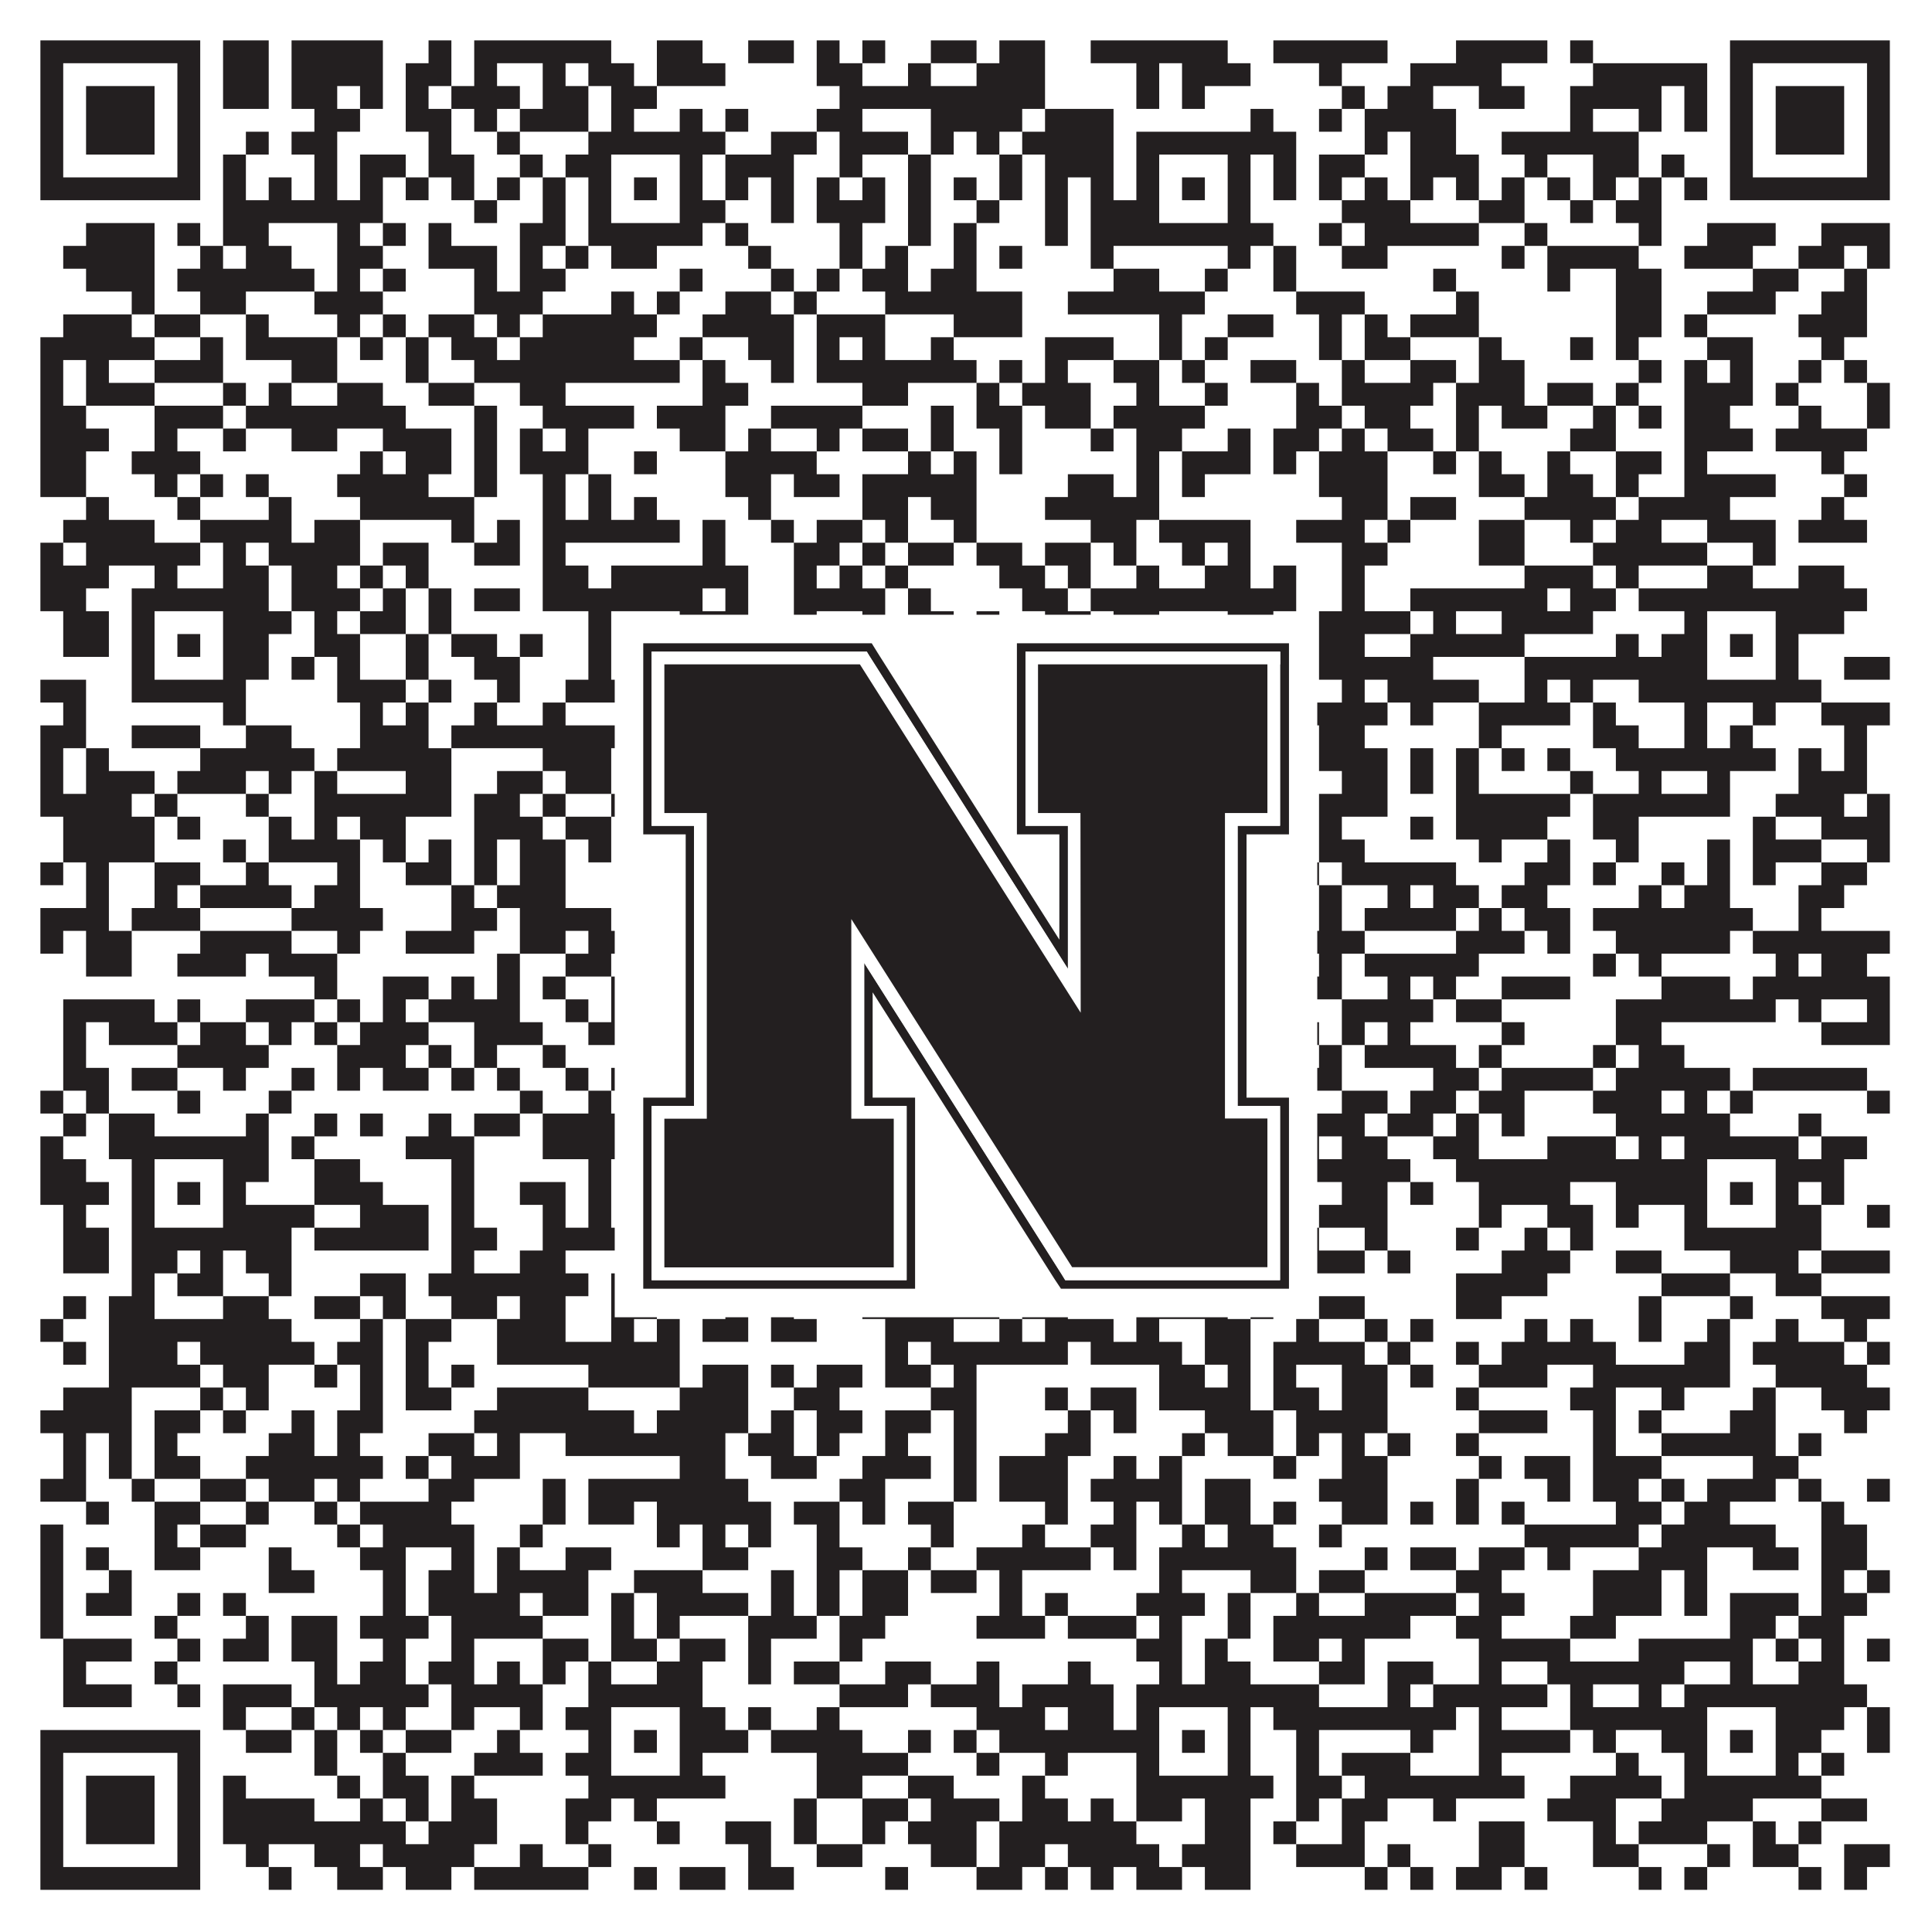 <?xml version="1.0"?>
<svg xmlns="http://www.w3.org/2000/svg" xmlns:xlink="http://www.w3.org/1999/xlink" version="1.1" width="1100px" height="1100px" viewBox="0 0 1100 1100"><rect x="0" y="0" width="1100" height="1100" fill="#ffffff" fill-opacity="1"/><path fill="#231f20" fill-opacity="1" d="M23,23L114,23L114,36L23,36ZM127,23L153,23L153,36L127,36ZM166,23L218,23L218,36L166,36ZM244,23L257,23L257,36L244,36ZM270,23L348,23L348,36L270,36ZM374,23L400,23L400,36L374,36ZM426,23L452,23L452,36L426,36ZM465,23L478,23L478,36L465,36ZM491,23L504,23L504,36L491,36ZM530,23L556,23L556,36L530,36ZM569,23L595,23L595,36L569,36ZM621,23L699,23L699,36L621,36ZM725,23L790,23L790,36L725,36ZM829,23L881,23L881,36L829,36ZM894,23L907,23L907,36L894,36ZM985,23L1076,23L1076,36L985,36ZM23,36L36,36L36,49L23,49ZM101,36L114,36L114,49L101,49ZM127,36L153,36L153,49L127,49ZM166,36L218,36L218,49L166,49ZM231,36L257,36L257,49L231,49ZM270,36L283,36L283,49L270,49ZM309,36L322,36L322,49L309,49ZM335,36L361,36L361,49L335,49ZM374,36L413,36L413,49L374,49ZM465,36L491,36L491,49L465,49ZM517,36L530,36L530,49L517,49ZM556,36L595,36L595,49L556,49ZM647,36L660,36L660,49L647,49ZM673,36L712,36L712,49L673,49ZM751,36L764,36L764,49L751,49ZM803,36L855,36L855,49L803,49ZM907,36L972,36L972,49L907,49ZM985,36L998,36L998,49L985,49ZM1063,36L1076,36L1076,49L1063,49ZM23,49L36,49L36,62L23,62ZM49,49L88,49L88,62L49,62ZM101,49L114,49L114,62L101,62ZM127,49L153,49L153,62L127,62ZM166,49L192,49L192,62L166,62ZM205,49L218,49L218,62L205,62ZM231,49L244,49L244,62L231,62ZM257,49L296,49L296,62L257,62ZM309,49L335,49L335,62L309,62ZM348,49L374,49L374,62L348,62ZM478,49L595,49L595,62L478,62ZM647,49L660,49L660,62L647,62ZM673,49L686,49L686,62L673,62ZM764,49L777,49L777,62L764,62ZM790,49L816,49L816,62L790,62ZM842,49L868,49L868,62L842,62ZM894,49L946,49L946,62L894,62ZM959,49L972,49L972,62L959,62ZM985,49L998,49L998,62L985,62ZM1011,49L1050,49L1050,62L1011,62ZM1063,49L1076,49L1076,62L1063,62ZM23,62L36,62L36,75L23,75ZM49,62L88,62L88,75L49,75ZM101,62L114,62L114,75L101,75ZM179,62L205,62L205,75L179,75ZM231,62L257,62L257,75L231,75ZM270,62L283,62L283,75L270,75ZM296,62L335,62L335,75L296,75ZM348,62L361,62L361,75L348,75ZM387,62L400,62L400,75L387,75ZM413,62L426,62L426,75L413,75ZM465,62L491,62L491,75L465,75ZM530,62L582,62L582,75L530,75ZM595,62L634,62L634,75L595,75ZM712,62L725,62L725,75L712,75ZM751,62L764,62L764,75L751,75ZM777,62L829,62L829,75L777,75ZM894,62L907,62L907,75L894,75ZM933,62L946,62L946,75L933,75ZM959,62L972,62L972,75L959,75ZM985,62L998,62L998,75L985,75ZM1011,62L1050,62L1050,75L1011,75ZM1063,62L1076,62L1076,75L1063,75ZM23,75L36,75L36,88L23,88ZM49,75L88,75L88,88L49,88ZM101,75L114,75L114,88L101,88ZM140,75L153,75L153,88L140,88ZM166,75L192,75L192,88L166,88ZM244,75L257,75L257,88L244,88ZM283,75L296,75L296,88L283,88ZM335,75L413,75L413,88L335,88ZM439,75L465,75L465,88L439,88ZM478,75L517,75L517,88L478,88ZM530,75L543,75L543,88L530,88ZM556,75L569,75L569,88L556,88ZM582,75L634,75L634,88L582,88ZM647,75L738,75L738,88L647,88ZM777,75L790,75L790,88L777,88ZM803,75L829,75L829,88L803,88ZM855,75L933,75L933,88L855,88ZM985,75L998,75L998,88L985,88ZM1011,75L1050,75L1050,88L1011,88ZM1063,75L1076,75L1076,88L1063,88ZM23,88L36,88L36,101L23,101ZM101,88L114,88L114,101L101,101ZM127,88L140,88L140,101L127,101ZM179,88L192,88L192,101L179,101ZM205,88L231,88L231,101L205,101ZM244,88L270,88L270,101L244,101ZM296,88L309,88L309,101L296,101ZM322,88L348,88L348,101L322,101ZM387,88L400,88L400,101L387,101ZM413,88L452,88L452,101L413,101ZM478,88L491,88L491,101L478,101ZM517,88L530,88L530,101L517,101ZM569,88L582,88L582,101L569,101ZM595,88L634,88L634,101L595,101ZM647,88L660,88L660,101L647,101ZM699,88L712,88L712,101L699,101ZM725,88L738,88L738,101L725,101ZM751,88L777,88L777,101L751,101ZM803,88L842,88L842,101L803,101ZM868,88L881,88L881,101L868,101ZM907,88L933,88L933,101L907,101ZM946,88L959,88L959,101L946,101ZM985,88L998,88L998,101L985,101ZM1063,88L1076,88L1076,101L1063,101ZM23,101L114,101L114,114L23,114ZM127,101L140,101L140,114L127,114ZM153,101L166,101L166,114L153,114ZM179,101L192,101L192,114L179,114ZM205,101L218,101L218,114L205,114ZM231,101L244,101L244,114L231,114ZM257,101L270,101L270,114L257,114ZM283,101L296,101L296,114L283,114ZM309,101L322,101L322,114L309,114ZM335,101L348,101L348,114L335,114ZM361,101L374,101L374,114L361,114ZM387,101L400,101L400,114L387,114ZM413,101L426,101L426,114L413,114ZM439,101L452,101L452,114L439,114ZM465,101L478,101L478,114L465,114ZM491,101L504,101L504,114L491,114ZM517,101L530,101L530,114L517,114ZM543,101L556,101L556,114L543,114ZM569,101L582,101L582,114L569,114ZM595,101L608,101L608,114L595,114ZM621,101L634,101L634,114L621,114ZM647,101L660,101L660,114L647,114ZM673,101L686,101L686,114L673,114ZM699,101L712,101L712,114L699,114ZM725,101L738,101L738,114L725,114ZM751,101L764,101L764,114L751,114ZM777,101L790,101L790,114L777,114ZM803,101L816,101L816,114L803,114ZM829,101L842,101L842,114L829,114ZM855,101L868,101L868,114L855,114ZM881,101L894,101L894,114L881,114ZM907,101L920,101L920,114L907,114ZM933,101L946,101L946,114L933,114ZM959,101L972,101L972,114L959,114ZM985,101L1076,101L1076,114L985,114ZM127,114L218,114L218,127L127,127ZM270,114L283,114L283,127L270,127ZM309,114L322,114L322,127L309,127ZM335,114L348,114L348,127L335,127ZM387,114L413,114L413,127L387,127ZM439,114L452,114L452,127L439,127ZM465,114L504,114L504,127L465,127ZM517,114L530,114L530,127L517,127ZM556,114L569,114L569,127L556,127ZM595,114L608,114L608,127L595,127ZM621,114L660,114L660,127L621,127ZM699,114L712,114L712,127L699,127ZM764,114L803,114L803,127L764,127ZM842,114L868,114L868,127L842,127ZM894,114L907,114L907,127L894,127ZM920,114L946,114L946,127L920,127ZM49,127L88,127L88,140L49,140ZM101,127L114,127L114,140L101,140ZM127,127L153,127L153,140L127,140ZM192,127L205,127L205,140L192,140ZM218,127L231,127L231,140L218,140ZM244,127L257,127L257,140L244,140ZM296,127L322,127L322,140L296,140ZM335,127L400,127L400,140L335,140ZM413,127L426,127L426,140L413,140ZM478,127L491,127L491,140L478,140ZM517,127L530,127L530,140L517,140ZM543,127L556,127L556,140L543,140ZM595,127L608,127L608,140L595,140ZM621,127L725,127L725,140L621,140ZM751,127L764,127L764,140L751,140ZM777,127L842,127L842,140L777,140ZM868,127L881,127L881,140L868,140ZM933,127L946,127L946,140L933,140ZM972,127L1011,127L1011,140L972,140ZM1037,127L1076,127L1076,140L1037,140ZM36,140L88,140L88,153L36,153ZM114,140L127,140L127,153L114,153ZM140,140L166,140L166,153L140,153ZM192,140L218,140L218,153L192,153ZM244,140L283,140L283,153L244,153ZM296,140L309,140L309,153L296,153ZM322,140L335,140L335,153L322,153ZM348,140L374,140L374,153L348,153ZM426,140L439,140L439,153L426,153ZM478,140L491,140L491,153L478,153ZM504,140L517,140L517,153L504,153ZM543,140L556,140L556,153L543,153ZM569,140L582,140L582,153L569,153ZM621,140L634,140L634,153L621,153ZM699,140L712,140L712,153L699,153ZM725,140L738,140L738,153L725,153ZM764,140L790,140L790,153L764,153ZM855,140L868,140L868,153L855,153ZM881,140L933,140L933,153L881,153ZM959,140L998,140L998,153L959,153ZM1024,140L1050,140L1050,153L1024,153ZM1063,140L1076,140L1076,153L1063,153ZM49,153L88,153L88,166L49,166ZM101,153L179,153L179,166L101,166ZM192,153L205,153L205,166L192,166ZM218,153L231,153L231,166L218,166ZM270,153L283,153L283,166L270,166ZM296,153L322,153L322,166L296,166ZM387,153L400,153L400,166L387,166ZM439,153L452,153L452,166L439,166ZM465,153L478,153L478,166L465,166ZM491,153L517,153L517,166L491,166ZM530,153L556,153L556,166L530,166ZM634,153L660,153L660,166L634,166ZM686,153L699,153L699,166L686,166ZM725,153L738,153L738,166L725,166ZM816,153L829,153L829,166L816,166ZM881,153L894,153L894,166L881,166ZM920,153L946,153L946,166L920,166ZM998,153L1024,153L1024,166L998,166ZM1050,153L1063,153L1063,166L1050,166ZM75,166L88,166L88,179L75,179ZM114,166L140,166L140,179L114,179ZM179,166L218,166L218,179L179,179ZM270,166L309,166L309,179L270,179ZM348,166L361,166L361,179L348,179ZM374,166L387,166L387,179L374,179ZM413,166L439,166L439,179L413,179ZM452,166L465,166L465,179L452,179ZM504,166L582,166L582,179L504,179ZM608,166L686,166L686,179L608,179ZM738,166L777,166L777,179L738,179ZM829,166L842,166L842,179L829,179ZM920,166L946,166L946,179L920,179ZM972,166L1011,166L1011,179L972,179ZM1037,166L1063,166L1063,179L1037,179ZM36,179L75,179L75,192L36,192ZM88,179L114,179L114,192L88,192ZM140,179L153,179L153,192L140,192ZM192,179L205,179L205,192L192,192ZM218,179L231,179L231,192L218,192ZM244,179L270,179L270,192L244,192ZM283,179L296,179L296,192L283,192ZM309,179L374,179L374,192L309,192ZM400,179L452,179L452,192L400,192ZM465,179L504,179L504,192L465,192ZM543,179L582,179L582,192L543,192ZM660,179L673,179L673,192L660,192ZM699,179L725,179L725,192L699,192ZM751,179L764,179L764,192L751,192ZM777,179L790,179L790,192L777,192ZM803,179L842,179L842,192L803,192ZM920,179L946,179L946,192L920,192ZM959,179L972,179L972,192L959,192ZM1024,179L1063,179L1063,192L1024,192ZM23,192L88,192L88,205L23,205ZM114,192L127,192L127,205L114,205ZM140,192L192,192L192,205L140,205ZM205,192L218,192L218,205L205,205ZM231,192L244,192L244,205L231,205ZM257,192L283,192L283,205L257,205ZM296,192L361,192L361,205L296,205ZM387,192L400,192L400,205L387,205ZM426,192L452,192L452,205L426,205ZM465,192L478,192L478,205L465,205ZM491,192L504,192L504,205L491,205ZM530,192L543,192L543,205L530,205ZM595,192L634,192L634,205L595,205ZM660,192L673,192L673,205L660,205ZM686,192L699,192L699,205L686,205ZM751,192L764,192L764,205L751,205ZM777,192L803,192L803,205L777,205ZM842,192L855,192L855,205L842,205ZM894,192L907,192L907,205L894,205ZM920,192L933,192L933,205L920,205ZM972,192L998,192L998,205L972,205ZM1037,192L1050,192L1050,205L1037,205ZM23,205L36,205L36,218L23,218ZM49,205L62,205L62,218L49,218ZM88,205L127,205L127,218L88,218ZM166,205L192,205L192,218L166,218ZM231,205L244,205L244,218L231,218ZM270,205L387,205L387,218L270,218ZM400,205L413,205L413,218L400,218ZM439,205L452,205L452,218L439,218ZM465,205L556,205L556,218L465,218ZM569,205L582,205L582,218L569,218ZM595,205L608,205L608,218L595,218ZM634,205L660,205L660,218L634,218ZM673,205L686,205L686,218L673,218ZM712,205L738,205L738,218L712,218ZM764,205L777,205L777,218L764,218ZM803,205L829,205L829,218L803,218ZM842,205L868,205L868,218L842,218ZM933,205L946,205L946,218L933,218ZM959,205L972,205L972,218L959,218ZM985,205L998,205L998,218L985,218ZM1024,205L1037,205L1037,218L1024,218ZM1050,205L1063,205L1063,218L1050,218ZM23,218L36,218L36,231L23,231ZM49,218L88,218L88,231L49,231ZM127,218L140,218L140,231L127,231ZM153,218L166,218L166,231L153,231ZM192,218L218,218L218,231L192,231ZM244,218L270,218L270,231L244,231ZM296,218L322,218L322,231L296,231ZM400,218L426,218L426,231L400,231ZM491,218L517,218L517,231L491,231ZM556,218L569,218L569,231L556,231ZM582,218L621,218L621,231L582,231ZM647,218L660,218L660,231L647,231ZM686,218L699,218L699,231L686,231ZM738,218L751,218L751,231L738,231ZM764,218L816,218L816,231L764,231ZM829,218L868,218L868,231L829,231ZM881,218L907,218L907,231L881,231ZM920,218L933,218L933,231L920,231ZM959,218L998,218L998,231L959,231ZM1011,218L1024,218L1024,231L1011,231ZM1063,218L1076,218L1076,231L1063,231ZM23,231L49,231L49,244L23,244ZM88,231L127,231L127,244L88,244ZM140,231L231,231L231,244L140,244ZM270,231L283,231L283,244L270,244ZM309,231L361,231L361,244L309,244ZM374,231L413,231L413,244L374,244ZM439,231L491,231L491,244L439,244ZM530,231L543,231L543,244L530,244ZM556,231L582,231L582,244L556,244ZM595,231L621,231L621,244L595,244ZM634,231L686,231L686,244L634,244ZM738,231L764,231L764,244L738,244ZM777,231L803,231L803,244L777,244ZM829,231L842,231L842,244L829,244ZM855,231L881,231L881,244L855,244ZM907,231L920,231L920,244L907,244ZM933,231L946,231L946,244L933,244ZM959,231L985,231L985,244L959,244ZM1024,231L1037,231L1037,244L1024,244ZM1063,231L1076,231L1076,244L1063,244ZM23,244L62,244L62,257L23,257ZM88,244L101,244L101,257L88,257ZM127,244L140,244L140,257L127,257ZM166,244L192,244L192,257L166,257ZM218,244L257,244L257,257L218,257ZM270,244L283,244L283,257L270,257ZM296,244L309,244L309,257L296,257ZM322,244L335,244L335,257L322,257ZM387,244L413,244L413,257L387,257ZM426,244L439,244L439,257L426,257ZM465,244L478,244L478,257L465,257ZM491,244L517,244L517,257L491,257ZM530,244L543,244L543,257L530,257ZM569,244L582,244L582,257L569,257ZM621,244L634,244L634,257L621,257ZM647,244L673,244L673,257L647,257ZM699,244L712,244L712,257L699,257ZM725,244L751,244L751,257L725,257ZM764,244L777,244L777,257L764,257ZM790,244L816,244L816,257L790,257ZM829,244L842,244L842,257L829,257ZM894,244L920,244L920,257L894,257ZM959,244L998,244L998,257L959,257ZM1011,244L1063,244L1063,257L1011,257ZM23,257L49,257L49,270L23,270ZM75,257L114,257L114,270L75,270ZM205,257L218,257L218,270L205,270ZM231,257L257,257L257,270L231,270ZM270,257L283,257L283,270L270,270ZM296,257L335,257L335,270L296,270ZM361,257L374,257L374,270L361,270ZM413,257L465,257L465,270L413,270ZM517,257L530,257L530,270L517,270ZM543,257L556,257L556,270L543,270ZM569,257L582,257L582,270L569,270ZM647,257L660,257L660,270L647,270ZM673,257L712,257L712,270L673,270ZM725,257L738,257L738,270L725,270ZM751,257L790,257L790,270L751,270ZM816,257L829,257L829,270L816,270ZM842,257L855,257L855,270L842,270ZM881,257L894,257L894,270L881,270ZM920,257L946,257L946,270L920,270ZM959,257L972,257L972,270L959,270ZM1037,257L1050,257L1050,270L1037,270ZM23,270L49,270L49,283L23,283ZM88,270L101,270L101,283L88,283ZM114,270L127,270L127,283L114,283ZM140,270L153,270L153,283L140,283ZM192,270L244,270L244,283L192,283ZM270,270L283,270L283,283L270,283ZM309,270L322,270L322,283L309,283ZM335,270L348,270L348,283L335,283ZM413,270L439,270L439,283L413,283ZM452,270L478,270L478,283L452,283ZM491,270L556,270L556,283L491,283ZM608,270L634,270L634,283L608,283ZM647,270L660,270L660,283L647,283ZM673,270L686,270L686,283L673,283ZM751,270L790,270L790,283L751,283ZM842,270L868,270L868,283L842,283ZM881,270L907,270L907,283L881,283ZM920,270L933,270L933,283L920,283ZM959,270L1011,270L1011,283L959,283ZM1050,270L1063,270L1063,283L1050,283ZM49,283L62,283L62,296L49,296ZM101,283L114,283L114,296L101,296ZM153,283L166,283L166,296L153,296ZM205,283L270,283L270,296L205,296ZM309,283L322,283L322,296L309,296ZM335,283L348,283L348,296L335,296ZM361,283L374,283L374,296L361,296ZM426,283L439,283L439,296L426,296ZM491,283L517,283L517,296L491,296ZM530,283L556,283L556,296L530,296ZM595,283L660,283L660,296L595,296ZM764,283L790,283L790,296L764,296ZM803,283L829,283L829,296L803,296ZM868,283L920,283L920,296L868,296ZM933,283L985,283L985,296L933,296ZM1037,283L1050,283L1050,296L1037,296ZM36,296L88,296L88,309L36,309ZM114,296L166,296L166,309L114,309ZM179,296L205,296L205,309L179,309ZM257,296L270,296L270,309L257,309ZM283,296L296,296L296,309L283,309ZM309,296L387,296L387,309L309,309ZM400,296L413,296L413,309L400,309ZM439,296L452,296L452,309L439,309ZM465,296L491,296L491,309L465,309ZM504,296L517,296L517,309L504,309ZM543,296L556,296L556,309L543,309ZM621,296L647,296L647,309L621,309ZM660,296L712,296L712,309L660,309ZM738,296L777,296L777,309L738,309ZM790,296L803,296L803,309L790,309ZM842,296L868,296L868,309L842,309ZM894,296L907,296L907,309L894,309ZM920,296L946,296L946,309L920,309ZM972,296L1011,296L1011,309L972,309ZM1024,296L1063,296L1063,309L1024,309ZM23,309L36,309L36,322L23,322ZM49,309L114,309L114,322L49,322ZM127,309L140,309L140,322L127,322ZM153,309L205,309L205,322L153,322ZM218,309L244,309L244,322L218,322ZM270,309L296,309L296,322L270,322ZM309,309L322,309L322,322L309,322ZM400,309L413,309L413,322L400,322ZM452,309L478,309L478,322L452,322ZM491,309L504,309L504,322L491,322ZM517,309L543,309L543,322L517,322ZM556,309L582,309L582,322L556,322ZM595,309L621,309L621,322L595,322ZM634,309L647,309L647,322L634,322ZM673,309L686,309L686,322L673,322ZM699,309L712,309L712,322L699,322ZM764,309L790,309L790,322L764,322ZM842,309L868,309L868,322L842,322ZM907,309L972,309L972,322L907,322ZM998,309L1011,309L1011,322L998,322ZM23,322L62,322L62,335L23,335ZM88,322L101,322L101,335L88,335ZM127,322L153,322L153,335L127,335ZM166,322L192,322L192,335L166,335ZM205,322L218,322L218,335L205,335ZM231,322L244,322L244,335L231,335ZM309,322L335,322L335,335L309,335ZM348,322L426,322L426,335L348,335ZM452,322L465,322L465,335L452,335ZM478,322L491,322L491,335L478,335ZM504,322L517,322L517,335L504,335ZM569,322L595,322L595,335L569,335ZM608,322L621,322L621,335L608,335ZM647,322L660,322L660,335L647,335ZM686,322L712,322L712,335L686,335ZM725,322L738,322L738,335L725,335ZM764,322L777,322L777,335L764,335ZM868,322L907,322L907,335L868,335ZM920,322L933,322L933,335L920,335ZM972,322L998,322L998,335L972,335ZM1024,322L1050,322L1050,335L1024,335ZM23,335L49,335L49,348L23,348ZM75,335L153,335L153,348L75,348ZM166,335L205,335L205,348L166,348ZM218,335L231,335L231,348L218,348ZM244,335L257,335L257,348L244,348ZM270,335L296,335L296,348L270,348ZM309,335L400,335L400,348L309,348ZM413,335L426,335L426,348L413,348ZM452,335L504,335L504,348L452,348ZM517,335L530,335L530,348L517,348ZM582,335L608,335L608,348L582,348ZM621,335L738,335L738,348L621,348ZM764,335L777,335L777,348L764,348ZM803,335L881,335L881,348L803,348ZM894,335L920,335L920,348L894,348ZM933,335L1063,335L1063,348L933,348ZM36,348L62,348L62,361L36,361ZM75,348L88,348L88,361L75,361ZM127,348L166,348L166,361L127,361ZM179,348L192,348L192,361L179,361ZM205,348L231,348L231,361L205,361ZM244,348L257,348L257,361L244,361ZM335,348L348,348L348,361L335,361ZM387,348L426,348L426,361L387,361ZM452,348L465,348L465,361L452,361ZM491,348L504,348L504,361L491,361ZM517,348L543,348L543,361L517,361ZM556,348L569,348L569,361L556,361ZM595,348L621,348L621,361L595,361ZM634,348L660,348L660,361L634,361ZM699,348L725,348L725,361L699,361ZM751,348L803,348L803,361L751,361ZM816,348L829,348L829,361L816,361ZM855,348L907,348L907,361L855,361ZM959,348L972,348L972,361L959,361ZM1011,348L1050,348L1050,361L1011,361ZM36,361L62,361L62,374L36,374ZM75,361L88,361L88,374L75,374ZM101,361L114,361L114,374L101,374ZM127,361L153,361L153,374L127,374ZM179,361L205,361L205,374L179,374ZM231,361L244,361L244,374L231,374ZM257,361L283,361L283,374L257,374ZM296,361L309,361L309,374L296,374ZM335,361L348,361L348,374L335,374ZM361,361L374,361L374,374L361,374ZM387,361L400,361L400,374L387,374ZM465,361L478,361L478,374L465,374ZM530,361L569,361L569,374L530,374ZM582,361L595,361L595,374L582,374ZM608,361L621,361L621,374L608,374ZM647,361L660,361L660,374L647,374ZM673,361L686,361L686,374L673,374ZM699,361L712,361L712,374L699,374ZM751,361L777,361L777,374L751,374ZM803,361L868,361L868,374L803,374ZM920,361L933,361L933,374L920,374ZM946,361L972,361L972,374L946,374ZM985,361L998,361L998,374L985,374ZM1011,361L1024,361L1024,374L1011,374ZM75,374L88,374L88,387L75,387ZM127,374L153,374L153,387L127,387ZM166,374L179,374L179,387L166,387ZM192,374L205,374L205,387L192,387ZM231,374L244,374L244,387L231,387ZM270,374L296,374L296,387L270,387ZM335,374L348,374L348,387L335,387ZM387,374L400,374L400,387L387,387ZM413,374L426,374L426,387L413,387ZM478,374L491,374L491,387L478,387ZM530,374L556,374L556,387L530,387ZM582,374L608,374L608,387L582,387ZM647,374L660,374L660,387L647,387ZM699,374L712,374L712,387L699,387ZM751,374L816,374L816,387L751,387ZM868,374L972,374L972,387L868,387ZM1011,374L1024,374L1024,387L1011,387ZM1050,374L1076,374L1076,387L1050,387ZM23,387L49,387L49,400L23,400ZM75,387L140,387L140,400L75,400ZM192,387L231,387L231,400L192,400ZM244,387L257,387L257,400L244,400ZM283,387L296,387L296,400L283,400ZM322,387L400,387L400,400L322,400ZM426,387L465,387L465,400L426,400ZM478,387L504,387L504,400L478,400ZM517,387L556,387L556,400L517,400ZM595,387L608,387L608,400L595,400ZM621,387L725,387L725,400L621,400ZM764,387L777,387L777,400L764,400ZM790,387L842,387L842,400L790,400ZM868,387L881,387L881,400L868,400ZM894,387L907,387L907,400L894,400ZM933,387L1037,387L1037,400L933,400ZM36,400L49,400L49,413L36,413ZM127,400L140,400L140,413L127,413ZM205,400L218,400L218,413L205,413ZM231,400L244,400L244,413L231,413ZM270,400L283,400L283,413L270,413ZM309,400L322,400L322,413L309,413ZM361,400L413,400L413,413L361,413ZM426,400L439,400L439,413L426,413ZM452,400L491,400L491,413L452,413ZM517,400L543,400L543,413L517,413ZM569,400L608,400L608,413L569,413ZM634,400L647,400L647,413L634,413ZM673,400L686,400L686,413L673,413ZM738,400L790,400L790,413L738,413ZM803,400L816,400L816,413L803,413ZM842,400L894,400L894,413L842,413ZM907,400L920,400L920,413L907,413ZM959,400L972,400L972,413L959,413ZM998,400L1011,400L1011,413L998,413ZM1037,400L1076,400L1076,413L1037,413ZM23,413L49,413L49,426L23,426ZM75,413L114,413L114,426L75,426ZM140,413L166,413L166,426L140,426ZM205,413L244,413L244,426L205,426ZM257,413L361,413L361,426L257,426ZM413,413L426,413L426,426L413,426ZM439,413L452,413L452,426L439,426ZM504,413L517,413L517,426L504,426ZM530,413L556,413L556,426L530,426ZM569,413L595,413L595,426L569,426ZM608,413L621,413L621,426L608,426ZM634,413L699,413L699,426L634,426ZM751,413L777,413L777,426L751,426ZM842,413L855,413L855,426L842,426ZM907,413L933,413L933,426L907,426ZM959,413L972,413L972,426L959,426ZM985,413L998,413L998,426L985,426ZM1050,413L1063,413L1063,426L1050,426ZM23,426L36,426L36,439L23,439ZM49,426L62,426L62,439L49,439ZM114,426L179,426L179,439L114,439ZM192,426L257,426L257,439L192,439ZM309,426L348,426L348,439L309,439ZM361,426L387,426L387,439L361,439ZM400,426L426,426L426,439L400,439ZM452,426L478,426L478,439L452,439ZM517,426L530,426L530,439L517,439ZM543,426L582,426L582,439L543,439ZM608,426L621,426L621,439L608,439ZM647,426L712,426L712,439L647,439ZM751,426L790,426L790,439L751,439ZM803,426L816,426L816,439L803,439ZM829,426L842,426L842,439L829,439ZM855,426L868,426L868,439L855,439ZM881,426L894,426L894,439L881,439ZM920,426L1011,426L1011,439L920,439ZM1024,426L1037,426L1037,439L1024,439ZM1050,426L1063,426L1063,439L1050,439ZM23,439L36,439L36,452L23,452ZM49,439L88,439L88,452L49,452ZM101,439L140,439L140,452L101,452ZM153,439L166,439L166,452L153,452ZM179,439L192,439L192,452L179,452ZM231,439L257,439L257,452L231,452ZM283,439L309,439L309,452L283,452ZM322,439L348,439L348,452L322,452ZM361,439L374,439L374,452L361,452ZM387,439L400,439L400,452L387,452ZM413,439L439,439L439,452L413,452ZM465,439L478,439L478,452L465,452ZM543,439L556,439L556,452L543,452ZM569,439L608,439L608,452L569,452ZM634,439L647,439L647,452L634,452ZM699,439L738,439L738,452L699,452ZM764,439L790,439L790,452L764,452ZM803,439L816,439L816,452L803,452ZM829,439L842,439L842,452L829,452ZM894,439L907,439L907,452L894,452ZM933,439L946,439L946,452L933,452ZM972,439L985,439L985,452L972,452ZM1024,439L1063,439L1063,452L1024,452ZM23,452L75,452L75,465L23,465ZM88,452L101,452L101,465L88,465ZM140,452L153,452L153,465L140,465ZM179,452L257,452L257,465L179,465ZM270,452L296,452L296,465L270,465ZM309,452L322,452L322,465L309,465ZM348,452L361,452L361,465L348,465ZM387,452L400,452L400,465L387,465ZM465,452L478,452L478,465L465,465ZM530,452L543,452L543,465L530,465ZM595,452L621,452L621,465L595,465ZM634,452L647,452L647,465L634,465ZM686,452L699,452L699,465L686,465ZM712,452L725,452L725,465L712,465ZM751,452L790,452L790,465L751,465ZM829,452L894,452L894,465L829,465ZM907,452L985,452L985,465L907,465ZM1011,452L1050,452L1050,465L1011,465ZM1063,452L1076,452L1076,465L1063,465ZM36,465L88,465L88,478L36,478ZM101,465L114,465L114,478L101,478ZM153,465L166,465L166,478L153,478ZM179,465L192,465L192,478L179,478ZM205,465L231,465L231,478L205,478ZM270,465L309,465L309,478L270,478ZM322,465L348,465L348,478L322,478ZM361,465L413,465L413,478L361,478ZM478,465L530,465L530,478L478,478ZM543,465L556,465L556,478L543,478ZM582,465L595,465L595,478L582,478ZM608,465L647,465L647,478L608,478ZM660,465L673,465L673,478L660,478ZM686,465L699,465L699,478L686,478ZM751,465L764,465L764,478L751,478ZM803,465L816,465L816,478L803,478ZM829,465L881,465L881,478L829,478ZM907,465L933,465L933,478L907,478ZM998,465L1011,465L1011,478L998,478ZM1037,465L1076,465L1076,478L1037,478ZM36,478L88,478L88,491L36,491ZM127,478L140,478L140,491L127,491ZM153,478L205,478L205,491L153,491ZM218,478L231,478L231,491L218,491ZM244,478L257,478L257,491L244,491ZM270,478L283,478L283,491L270,491ZM296,478L322,478L322,491L296,491ZM335,478L348,478L348,491L335,491ZM361,478L374,478L374,491L361,491ZM413,478L426,478L426,491L413,491ZM439,478L491,478L491,491L439,491ZM517,478L530,478L530,491L517,491ZM543,478L556,478L556,491L543,491ZM595,478L621,478L621,491L595,491ZM673,478L699,478L699,491L673,491ZM751,478L777,478L777,491L751,491ZM842,478L855,478L855,491L842,491ZM881,478L894,478L894,491L881,491ZM920,478L933,478L933,491L920,491ZM972,478L985,478L985,491L972,491ZM998,478L1037,478L1037,491L998,491ZM1063,478L1076,478L1076,491L1063,491ZM23,491L36,491L36,504L23,504ZM49,491L62,491L62,504L49,504ZM88,491L114,491L114,504L88,504ZM140,491L153,491L153,504L140,504ZM192,491L205,491L205,504L192,504ZM231,491L257,491L257,504L231,504ZM270,491L283,491L283,504L270,504ZM296,491L322,491L322,504L296,504ZM387,491L413,491L413,504L387,504ZM452,491L465,491L465,504L452,504ZM491,491L504,491L504,504L491,504ZM530,491L569,491L569,504L530,504ZM634,491L647,491L647,504L634,504ZM660,491L673,491L673,504L660,504ZM686,491L699,491L699,504L686,504ZM712,491L751,491L751,504L712,504ZM764,491L829,491L829,504L764,504ZM868,491L894,491L894,504L868,504ZM907,491L920,491L920,504L907,504ZM946,491L959,491L959,504L946,504ZM972,491L985,491L985,504L972,504ZM998,491L1011,491L1011,504L998,504ZM1037,491L1063,491L1063,504L1037,504ZM49,504L62,504L62,517L49,517ZM88,504L101,504L101,517L88,517ZM114,504L166,504L166,517L114,517ZM179,504L205,504L205,517L179,517ZM257,504L270,504L270,517L257,517ZM283,504L322,504L322,517L283,517ZM361,504L374,504L374,517L361,517ZM400,504L426,504L426,517L400,517ZM478,504L504,504L504,517L478,517ZM530,504L569,504L569,517L530,517ZM634,504L647,504L647,517L634,517ZM673,504L686,504L686,517L673,517ZM699,504L712,504L712,517L699,517ZM751,504L764,504L764,517L751,517ZM790,504L803,504L803,517L790,517ZM816,504L842,504L842,517L816,517ZM855,504L881,504L881,517L855,517ZM933,504L946,504L946,517L933,517ZM959,504L985,504L985,517L959,517ZM1024,504L1050,504L1050,517L1024,517ZM23,517L62,517L62,530L23,530ZM75,517L114,517L114,530L75,530ZM166,517L218,517L218,530L166,530ZM257,517L283,517L283,530L257,530ZM296,517L348,517L348,530L296,530ZM400,517L439,517L439,530L400,530ZM478,517L504,517L504,530L478,530ZM517,517L543,517L543,530L517,530ZM556,517L569,517L569,530L556,530ZM621,517L647,517L647,530L621,530ZM660,517L673,517L673,530L660,530ZM699,517L712,517L712,530L699,530ZM751,517L764,517L764,530L751,530ZM777,517L829,517L829,530L777,530ZM842,517L855,517L855,530L842,530ZM868,517L894,517L894,530L868,530ZM907,517L998,517L998,530L907,530ZM1024,517L1037,517L1037,530L1024,530ZM23,530L36,530L36,543L23,543ZM49,530L75,530L75,543L49,543ZM114,530L166,530L166,543L114,543ZM192,530L205,530L205,543L192,543ZM231,530L270,530L270,543L231,543ZM296,530L322,530L322,543L296,543ZM335,530L387,530L387,543L335,543ZM400,530L413,530L413,543L400,543ZM452,530L569,530L569,543L452,543ZM582,530L595,530L595,543L582,543ZM621,530L634,530L634,543L621,543ZM725,530L777,530L777,543L725,543ZM829,530L868,530L868,543L829,543ZM881,530L894,530L894,543L881,543ZM920,530L985,530L985,543L920,543ZM998,530L1076,530L1076,543L998,543ZM49,543L75,543L75,556L49,556ZM101,543L140,543L140,556L101,556ZM153,543L192,543L192,556L153,556ZM283,543L296,543L296,556L283,556ZM322,543L348,543L348,556L322,556ZM361,543L374,543L374,556L361,556ZM387,543L400,543L400,556L387,556ZM491,543L517,543L517,556L491,556ZM530,543L543,543L543,556L530,556ZM556,543L569,543L569,556L556,556ZM595,543L608,543L608,556L595,556ZM621,543L634,543L634,556L621,556ZM647,543L686,543L686,556L647,556ZM751,543L764,543L764,556L751,556ZM777,543L842,543L842,556L777,556ZM907,543L920,543L920,556L907,556ZM933,543L946,543L946,556L933,556ZM1011,543L1024,543L1024,556L1011,556ZM1037,543L1063,543L1063,556L1037,556ZM179,556L192,556L192,569L179,569ZM218,556L244,556L244,569L218,569ZM257,556L270,556L270,569L257,569ZM283,556L296,556L296,569L283,569ZM309,556L322,556L322,569L309,569ZM348,556L374,556L374,569L348,569ZM387,556L400,556L400,569L387,569ZM413,556L426,556L426,569L413,569ZM439,556L478,556L478,569L439,569ZM491,556L504,556L504,569L491,569ZM517,556L582,556L582,569L517,569ZM621,556L660,556L660,569L621,569ZM699,556L712,556L712,569L699,569ZM725,556L764,556L764,569L725,569ZM790,556L803,556L803,569L790,569ZM816,556L829,556L829,569L816,569ZM855,556L894,556L894,569L855,569ZM946,556L985,556L985,569L946,569ZM998,556L1076,556L1076,569L998,569ZM36,569L88,569L88,582L36,582ZM101,569L114,569L114,582L101,582ZM140,569L179,569L179,582L140,582ZM192,569L205,569L205,582L192,582ZM218,569L231,569L231,582L218,582ZM244,569L296,569L296,582L244,582ZM322,569L335,569L335,582L322,582ZM348,569L361,569L361,582L348,582ZM387,569L400,569L400,582L387,582ZM504,569L517,569L517,582L504,582ZM569,569L621,569L621,582L569,582ZM647,569L660,569L660,582L647,582ZM686,569L738,569L738,582L686,582ZM764,569L816,569L816,582L764,582ZM829,569L855,569L855,582L829,582ZM920,569L1011,569L1011,582L920,582ZM1024,569L1037,569L1037,582L1024,582ZM1063,569L1076,569L1076,582L1063,582ZM36,582L49,582L49,595L36,595ZM62,582L101,582L101,595L62,595ZM114,582L140,582L140,595L114,595ZM153,582L166,582L166,595L153,595ZM179,582L192,582L192,595L179,595ZM205,582L244,582L244,595L205,595ZM270,582L309,582L309,595L270,595ZM335,582L361,582L361,595L335,595ZM374,582L387,582L387,595L374,595ZM452,582L478,582L478,595L452,595ZM517,582L530,582L530,595L517,595ZM543,582L582,582L582,595L543,595ZM621,582L647,582L647,595L621,595ZM673,582L686,582L686,595L673,595ZM712,582L725,582L725,595L712,595ZM738,582L751,582L751,595L738,595ZM764,582L777,582L777,595L764,595ZM790,582L803,582L803,595L790,595ZM855,582L868,582L868,595L855,595ZM920,582L946,582L946,595L920,595ZM1037,582L1076,582L1076,595L1037,595ZM36,595L49,595L49,608L36,608ZM101,595L153,595L153,608L101,608ZM192,595L231,595L231,608L192,608ZM244,595L257,595L257,608L244,608ZM270,595L283,595L283,608L270,608ZM309,595L322,595L322,608L309,608ZM374,595L387,595L387,608L374,608ZM400,595L413,595L413,608L400,608ZM452,595L478,595L478,608L452,608ZM517,595L530,595L530,608L517,608ZM543,595L569,595L569,608L543,608ZM621,595L634,595L634,608L621,608ZM647,595L660,595L660,608L647,608ZM712,595L725,595L725,608L712,608ZM751,595L764,595L764,608L751,608ZM777,595L829,595L829,608L777,608ZM842,595L855,595L855,608L842,608ZM907,595L920,595L920,608L907,608ZM933,595L959,595L959,608L933,608ZM36,608L62,608L62,621L36,621ZM75,608L101,608L101,621L75,621ZM127,608L140,608L140,621L127,621ZM166,608L179,608L179,621L166,621ZM192,608L205,608L205,621L192,621ZM218,608L244,608L244,621L218,621ZM257,608L270,608L270,621L257,621ZM283,608L296,608L296,621L283,621ZM322,608L335,608L335,621L322,621ZM348,608L361,608L361,621L348,621ZM439,608L491,608L491,621L439,621ZM517,608L543,608L543,621L517,621ZM556,608L582,608L582,621L556,621ZM686,608L699,608L699,621L686,621ZM712,608L764,608L764,621L712,621ZM816,608L842,608L842,621L816,621ZM855,608L907,608L907,621L855,621ZM920,608L985,608L985,621L920,621ZM998,608L1063,608L1063,621L998,621ZM23,621L36,621L36,634L23,634ZM49,621L62,621L62,634L49,634ZM101,621L114,621L114,634L101,634ZM153,621L166,621L166,634L153,634ZM296,621L309,621L309,634L296,634ZM335,621L348,621L348,634L335,634ZM400,621L413,621L413,634L400,634ZM439,621L465,621L465,634L439,634ZM491,621L504,621L504,634L491,634ZM530,621L556,621L556,634L530,634ZM569,621L608,621L608,634L569,634ZM634,621L647,621L647,634L634,634ZM686,621L712,621L712,634L686,634ZM764,621L790,621L790,634L764,634ZM803,621L829,621L829,634L803,634ZM842,621L868,621L868,634L842,634ZM907,621L946,621L946,634L907,634ZM959,621L972,621L972,634L959,634ZM985,621L998,621L998,634L985,634ZM1063,621L1076,621L1076,634L1063,634ZM36,634L49,634L49,647L36,647ZM62,634L88,634L88,647L62,647ZM140,634L153,634L153,647L140,647ZM179,634L192,634L192,647L179,647ZM205,634L218,634L218,647L205,647ZM244,634L257,634L257,647L244,647ZM270,634L296,634L296,647L270,647ZM309,634L361,634L361,647L309,647ZM374,634L400,634L400,647L374,647ZM426,634L439,634L439,647L426,647ZM452,634L465,634L465,647L452,647ZM491,634L504,634L504,647L491,647ZM517,634L621,634L621,647L517,647ZM634,634L647,634L647,647L634,647ZM660,634L673,634L673,647L660,647ZM686,634L699,634L699,647L686,647ZM712,634L777,634L777,647L712,647ZM790,634L816,634L816,647L790,647ZM829,634L842,634L842,647L829,647ZM855,634L868,634L868,647L855,647ZM920,634L985,634L985,647L920,647ZM1024,634L1037,634L1037,647L1024,647ZM23,647L36,647L36,660L23,660ZM62,647L153,647L153,660L62,660ZM166,647L179,647L179,660L166,660ZM231,647L270,647L270,660L231,660ZM309,647L400,647L400,660L309,660ZM413,647L478,647L478,660L413,660ZM504,647L517,647L517,660L504,660ZM530,647L543,647L543,660L530,660ZM556,647L582,647L582,660L556,660ZM621,647L634,647L634,660L621,660ZM647,647L725,647L725,660L647,660ZM738,647L751,647L751,660L738,660ZM764,647L790,647L790,660L764,660ZM816,647L842,647L842,660L816,660ZM881,647L920,647L920,660L881,660ZM933,647L946,647L946,660L933,660ZM959,647L1024,647L1024,660L959,660ZM1037,647L1063,647L1063,660L1037,660ZM23,660L49,660L49,673L23,673ZM75,660L88,660L88,673L75,673ZM127,660L153,660L153,673L127,673ZM179,660L205,660L205,673L179,673ZM257,660L270,660L270,673L257,673ZM335,660L348,660L348,673L335,673ZM387,660L400,660L400,673L387,673ZM439,660L452,660L452,673L439,673ZM465,660L491,660L491,673L465,673ZM504,660L517,660L517,673L504,673ZM543,660L556,660L556,673L543,673ZM595,660L608,660L608,673L595,673ZM621,660L660,660L660,673L621,673ZM699,660L803,660L803,673L699,673ZM829,660L972,660L972,673L829,673ZM1011,660L1050,660L1050,673L1011,673ZM23,673L62,673L62,686L23,686ZM75,673L88,673L88,686L75,686ZM101,673L114,673L114,686L101,686ZM127,673L140,673L140,686L127,686ZM179,673L218,673L218,686L179,686ZM257,673L270,673L270,686L257,686ZM296,673L322,673L322,686L296,686ZM335,673L348,673L348,686L335,686ZM361,673L374,673L374,686L361,686ZM387,673L400,673L400,686L387,686ZM426,673L452,673L452,686L426,686ZM465,673L504,673L504,686L465,686ZM530,673L569,673L569,686L530,686ZM582,673L595,673L595,686L582,686ZM634,673L660,673L660,686L634,686ZM673,673L686,673L686,686L673,686ZM699,673L712,673L712,686L699,686ZM764,673L790,673L790,686L764,686ZM803,673L816,673L816,686L803,686ZM842,673L894,673L894,686L842,686ZM920,673L972,673L972,686L920,686ZM985,673L998,673L998,686L985,686ZM1011,673L1024,673L1024,686L1011,686ZM1037,673L1050,673L1050,686L1037,686ZM36,686L49,686L49,699L36,699ZM75,686L88,686L88,699L75,699ZM127,686L179,686L179,699L127,699ZM205,686L244,686L244,699L205,699ZM257,686L270,686L270,699L257,699ZM309,686L322,686L322,699L309,699ZM335,686L348,686L348,699L335,699ZM387,686L413,686L413,699L387,699ZM452,686L491,686L491,699L452,699ZM504,686L530,686L530,699L504,699ZM556,686L582,686L582,699L556,699ZM608,686L621,686L621,699L608,699ZM634,686L660,686L660,699L634,699ZM699,686L738,686L738,699L699,699ZM751,686L790,686L790,699L751,699ZM842,686L855,686L855,699L842,699ZM881,686L907,686L907,699L881,699ZM920,686L933,686L933,699L920,699ZM959,686L972,686L972,699L959,699ZM1011,686L1037,686L1037,699L1011,699ZM1063,686L1076,686L1076,699L1063,699ZM36,699L62,699L62,712L36,712ZM75,699L166,699L166,712L75,712ZM179,699L244,699L244,712L179,712ZM257,699L283,699L283,712L257,712ZM309,699L413,699L413,712L309,712ZM426,699L452,699L452,712L426,712ZM465,699L478,699L478,712L465,712ZM504,699L517,699L517,712L504,712ZM530,699L543,699L543,712L530,712ZM569,699L582,699L582,712L569,712ZM595,699L608,699L608,712L595,712ZM621,699L634,699L634,712L621,712ZM647,699L712,699L712,712L647,712ZM725,699L751,699L751,712L725,712ZM777,699L790,699L790,712L777,712ZM829,699L842,699L842,712L829,712ZM868,699L881,699L881,712L868,712ZM894,699L907,699L907,712L894,712ZM959,699L1037,699L1037,712L959,712ZM36,712L62,712L62,725L36,725ZM75,712L101,712L101,725L75,725ZM114,712L127,712L127,725L114,725ZM140,712L166,712L166,725L140,725ZM257,712L270,712L270,725L257,725ZM296,712L322,712L322,725L296,725ZM361,712L413,712L413,725L361,725ZM439,712L452,712L452,725L439,725ZM491,712L504,712L504,725L491,725ZM530,712L543,712L543,725L530,725ZM569,712L608,712L608,725L569,725ZM621,712L634,712L634,725L621,725ZM647,712L673,712L673,725L647,725ZM725,712L777,712L777,725L725,725ZM790,712L803,712L803,725L790,725ZM855,712L894,712L894,725L855,725ZM920,712L946,712L946,725L920,725ZM985,712L1024,712L1024,725L985,725ZM1037,712L1076,712L1076,725L1037,725ZM75,725L88,725L88,738L75,738ZM101,725L127,725L127,738L101,738ZM153,725L166,725L166,738L153,738ZM205,725L231,725L231,738L205,738ZM244,725L335,725L335,738L244,738ZM348,725L361,725L361,738L348,738ZM374,725L387,725L387,738L374,738ZM400,725L413,725L413,738L400,738ZM439,725L465,725L465,738L439,738ZM517,725L530,725L530,738L517,738ZM543,725L556,725L556,738L543,738ZM569,725L595,725L595,738L569,738ZM608,725L621,725L621,738L608,738ZM647,725L712,725L712,738L647,738ZM725,725L738,725L738,738L725,738ZM829,725L881,725L881,738L829,738ZM946,725L985,725L985,738L946,738ZM1011,725L1037,725L1037,738L1011,738ZM36,738L49,738L49,751L36,751ZM62,738L88,738L88,751L62,751ZM127,738L153,738L153,751L127,751ZM179,738L205,738L205,751L179,751ZM218,738L231,738L231,751L218,751ZM257,738L283,738L283,751L257,751ZM296,738L322,738L322,751L296,751ZM348,738L374,738L374,751L348,751ZM413,738L426,738L426,751L413,751ZM439,738L452,738L452,751L439,751ZM491,738L569,738L569,751L491,751ZM582,738L608,738L608,751L582,751ZM647,738L699,738L699,751L647,751ZM712,738L725,738L725,751L712,751ZM751,738L777,738L777,751L751,751ZM829,738L855,738L855,751L829,751ZM933,738L946,738L946,751L933,751ZM985,738L998,738L998,751L985,751ZM1037,738L1076,738L1076,751L1037,751ZM23,751L36,751L36,764L23,764ZM62,751L166,751L166,764L62,764ZM205,751L218,751L218,764L205,764ZM231,751L257,751L257,764L231,764ZM283,751L322,751L322,764L283,764ZM348,751L361,751L361,764L348,764ZM374,751L387,751L387,764L374,764ZM400,751L426,751L426,764L400,764ZM439,751L465,751L465,764L439,764ZM504,751L543,751L543,764L504,764ZM569,751L582,751L582,764L569,764ZM595,751L634,751L634,764L595,764ZM647,751L660,751L660,764L647,764ZM686,751L712,751L712,764L686,764ZM738,751L751,751L751,764L738,764ZM777,751L790,751L790,764L777,764ZM803,751L816,751L816,764L803,764ZM868,751L881,751L881,764L868,764ZM894,751L907,751L907,764L894,764ZM933,751L946,751L946,764L933,764ZM972,751L985,751L985,764L972,764ZM1011,751L1024,751L1024,764L1011,764ZM1050,751L1063,751L1063,764L1050,764ZM36,764L49,764L49,777L36,777ZM62,764L101,764L101,777L62,777ZM114,764L179,764L179,777L114,777ZM192,764L218,764L218,777L192,777ZM231,764L244,764L244,777L231,777ZM283,764L387,764L387,777L283,777ZM504,764L517,764L517,777L504,777ZM530,764L608,764L608,777L530,777ZM621,764L673,764L673,777L621,777ZM686,764L712,764L712,777L686,777ZM725,764L777,764L777,777L725,777ZM790,764L803,764L803,777L790,777ZM829,764L842,764L842,777L829,777ZM855,764L920,764L920,777L855,777ZM959,764L985,764L985,777L959,777ZM998,764L1050,764L1050,777L998,777ZM1063,764L1076,764L1076,777L1063,777ZM62,777L114,777L114,790L62,790ZM127,777L153,777L153,790L127,790ZM179,777L192,777L192,790L179,790ZM205,777L218,777L218,790L205,790ZM231,777L244,777L244,790L231,790ZM257,777L270,777L270,790L257,790ZM335,777L387,777L387,790L335,790ZM400,777L426,777L426,790L400,790ZM439,777L452,777L452,790L439,790ZM465,777L491,777L491,790L465,790ZM504,777L530,777L530,790L504,790ZM543,777L556,777L556,790L543,790ZM660,777L686,777L686,790L660,790ZM699,777L712,777L712,790L699,790ZM725,777L738,777L738,790L725,790ZM764,777L790,777L790,790L764,790ZM803,777L816,777L816,790L803,790ZM842,777L881,777L881,790L842,790ZM907,777L985,777L985,790L907,790ZM1011,777L1063,777L1063,790L1011,790ZM36,790L75,790L75,803L36,803ZM114,790L127,790L127,803L114,803ZM140,790L153,790L153,803L140,803ZM205,790L218,790L218,803L205,803ZM231,790L257,790L257,803L231,803ZM283,790L335,790L335,803L283,803ZM387,790L426,790L426,803L387,803ZM452,790L478,790L478,803L452,803ZM530,790L556,790L556,803L530,803ZM595,790L608,790L608,803L595,803ZM621,790L647,790L647,803L621,803ZM660,790L712,790L712,803L660,803ZM725,790L751,790L751,803L725,803ZM764,790L790,790L790,803L764,803ZM829,790L842,790L842,803L829,803ZM894,790L920,790L920,803L894,803ZM946,790L959,790L959,803L946,803ZM998,790L1011,790L1011,803L998,803ZM1037,790L1076,790L1076,803L1037,803ZM23,803L75,803L75,816L23,816ZM88,803L114,803L114,816L88,816ZM127,803L140,803L140,816L127,816ZM166,803L179,803L179,816L166,816ZM192,803L218,803L218,816L192,816ZM270,803L361,803L361,816L270,816ZM374,803L426,803L426,816L374,816ZM439,803L452,803L452,816L439,816ZM465,803L491,803L491,816L465,816ZM504,803L530,803L530,816L504,816ZM543,803L556,803L556,816L543,816ZM608,803L621,803L621,816L608,816ZM634,803L647,803L647,816L634,816ZM686,803L725,803L725,816L686,816ZM738,803L790,803L790,816L738,816ZM842,803L881,803L881,816L842,816ZM907,803L920,803L920,816L907,816ZM933,803L946,803L946,816L933,816ZM985,803L1011,803L1011,816L985,816ZM1050,803L1063,803L1063,816L1050,816ZM36,816L49,816L49,829L36,829ZM62,816L75,816L75,829L62,829ZM88,816L101,816L101,829L88,829ZM153,816L179,816L179,829L153,829ZM192,816L205,816L205,829L192,829ZM244,816L270,816L270,829L244,829ZM283,816L296,816L296,829L283,829ZM322,816L413,816L413,829L322,829ZM426,816L452,816L452,829L426,829ZM465,816L478,816L478,829L465,829ZM504,816L517,816L517,829L504,829ZM543,816L556,816L556,829L543,829ZM595,816L621,816L621,829L595,829ZM673,816L686,816L686,829L673,829ZM699,816L725,816L725,829L699,829ZM738,816L751,816L751,829L738,829ZM764,816L777,816L777,829L764,829ZM790,816L803,816L803,829L790,829ZM829,816L842,816L842,829L829,829ZM907,816L920,816L920,829L907,829ZM946,816L1011,816L1011,829L946,829ZM1024,816L1037,816L1037,829L1024,829ZM36,829L49,829L49,842L36,842ZM62,829L75,829L75,842L62,842ZM88,829L114,829L114,842L88,842ZM140,829L218,829L218,842L140,842ZM231,829L244,829L244,842L231,842ZM257,829L296,829L296,842L257,842ZM387,829L413,829L413,842L387,842ZM439,829L465,829L465,842L439,842ZM491,829L530,829L530,842L491,842ZM543,829L556,829L556,842L543,842ZM569,829L608,829L608,842L569,842ZM634,829L647,829L647,842L634,842ZM660,829L673,829L673,842L660,842ZM725,829L738,829L738,842L725,842ZM764,829L790,829L790,842L764,842ZM842,829L855,829L855,842L842,842ZM868,829L894,829L894,842L868,842ZM907,829L946,829L946,842L907,842ZM998,829L1024,829L1024,842L998,842ZM23,842L49,842L49,855L23,855ZM75,842L88,842L88,855L75,855ZM114,842L140,842L140,855L114,855ZM153,842L179,842L179,855L153,855ZM192,842L205,842L205,855L192,855ZM244,842L270,842L270,855L244,855ZM309,842L322,842L322,855L309,855ZM335,842L426,842L426,855L335,855ZM478,842L504,842L504,855L478,855ZM543,842L556,842L556,855L543,855ZM569,842L608,842L608,855L569,855ZM621,842L673,842L673,855L621,855ZM686,842L712,842L712,855L686,855ZM751,842L790,842L790,855L751,855ZM829,842L842,842L842,855L829,855ZM881,842L894,842L894,855L881,855ZM907,842L933,842L933,855L907,855ZM946,842L959,842L959,855L946,855ZM972,842L1011,842L1011,855L972,855ZM1024,842L1037,842L1037,855L1024,855ZM1063,842L1076,842L1076,855L1063,855ZM49,855L62,855L62,868L49,868ZM88,855L114,855L114,868L88,868ZM140,855L153,855L153,868L140,868ZM179,855L192,855L192,868L179,868ZM205,855L257,855L257,868L205,868ZM309,855L322,855L322,868L309,868ZM335,855L361,855L361,868L335,868ZM374,855L439,855L439,868L374,868ZM452,855L478,855L478,868L452,868ZM491,855L504,855L504,868L491,868ZM517,855L543,855L543,868L517,868ZM595,855L608,855L608,868L595,868ZM634,855L647,855L647,868L634,868ZM660,855L673,855L673,868L660,868ZM686,855L712,855L712,868L686,868ZM725,855L738,855L738,868L725,868ZM764,855L790,855L790,868L764,868ZM803,855L816,855L816,868L803,868ZM829,855L842,855L842,868L829,868ZM855,855L868,855L868,868L855,868ZM920,855L946,855L946,868L920,868ZM959,855L985,855L985,868L959,868ZM1037,855L1050,855L1050,868L1037,868ZM23,868L36,868L36,881L23,881ZM88,868L101,868L101,881L88,881ZM114,868L140,868L140,881L114,881ZM192,868L205,868L205,881L192,881ZM218,868L270,868L270,881L218,881ZM296,868L309,868L309,881L296,881ZM374,868L387,868L387,881L374,881ZM400,868L413,868L413,881L400,881ZM426,868L439,868L439,881L426,881ZM465,868L478,868L478,881L465,881ZM530,868L543,868L543,881L530,881ZM582,868L595,868L595,881L582,881ZM621,868L647,868L647,881L621,881ZM673,868L686,868L686,881L673,881ZM699,868L725,868L725,881L699,881ZM751,868L764,868L764,881L751,881ZM868,868L933,868L933,881L868,881ZM946,868L1011,868L1011,881L946,881ZM1037,868L1063,868L1063,881L1037,881ZM23,881L36,881L36,894L23,894ZM49,881L62,881L62,894L49,894ZM88,881L114,881L114,894L88,894ZM153,881L166,881L166,894L153,894ZM205,881L231,881L231,894L205,894ZM257,881L270,881L270,894L257,894ZM283,881L296,881L296,894L283,894ZM322,881L348,881L348,894L322,894ZM400,881L426,881L426,894L400,894ZM465,881L491,881L491,894L465,894ZM517,881L530,881L530,894L517,894ZM556,881L621,881L621,894L556,894ZM634,881L647,881L647,894L634,894ZM660,881L738,881L738,894L660,894ZM777,881L790,881L790,894L777,894ZM803,881L829,881L829,894L803,894ZM842,881L868,881L868,894L842,894ZM881,881L894,881L894,894L881,894ZM933,881L972,881L972,894L933,894ZM998,881L1024,881L1024,894L998,894ZM1037,881L1063,881L1063,894L1037,894ZM23,894L36,894L36,907L23,907ZM62,894L75,894L75,907L62,907ZM153,894L179,894L179,907L153,907ZM218,894L231,894L231,907L218,907ZM244,894L270,894L270,907L244,907ZM283,894L335,894L335,907L283,907ZM361,894L400,894L400,907L361,907ZM439,894L452,894L452,907L439,907ZM465,894L478,894L478,907L465,907ZM491,894L517,894L517,907L491,907ZM530,894L556,894L556,907L530,907ZM569,894L582,894L582,907L569,907ZM660,894L673,894L673,907L660,907ZM712,894L738,894L738,907L712,907ZM751,894L777,894L777,907L751,907ZM829,894L855,894L855,907L829,907ZM907,894L946,894L946,907L907,907ZM959,894L972,894L972,907L959,907ZM1037,894L1050,894L1050,907L1037,907ZM1063,894L1076,894L1076,907L1063,907ZM23,907L36,907L36,920L23,920ZM49,907L75,907L75,920L49,920ZM101,907L114,907L114,920L101,920ZM127,907L140,907L140,920L127,920ZM218,907L231,907L231,920L218,920ZM244,907L296,907L296,920L244,920ZM309,907L335,907L335,920L309,920ZM348,907L361,907L361,920L348,920ZM374,907L426,907L426,920L374,920ZM439,907L452,907L452,920L439,920ZM465,907L478,907L478,920L465,920ZM491,907L517,907L517,920L491,920ZM569,907L582,907L582,920L569,920ZM595,907L608,907L608,920L595,920ZM647,907L686,907L686,920L647,920ZM699,907L712,907L712,920L699,920ZM738,907L751,907L751,920L738,920ZM777,907L829,907L829,920L777,920ZM842,907L868,907L868,920L842,920ZM907,907L946,907L946,920L907,920ZM959,907L972,907L972,920L959,920ZM985,907L1024,907L1024,920L985,920ZM1037,907L1063,907L1063,920L1037,920ZM23,920L36,920L36,933L23,933ZM88,920L101,920L101,933L88,933ZM140,920L153,920L153,933L140,933ZM166,920L192,920L192,933L166,933ZM205,920L244,920L244,933L205,933ZM257,920L309,920L309,933L257,933ZM348,920L361,920L361,933L348,933ZM374,920L387,920L387,933L374,933ZM426,920L465,920L465,933L426,933ZM478,920L504,920L504,933L478,933ZM556,920L595,920L595,933L556,933ZM608,920L647,920L647,933L608,933ZM660,920L673,920L673,933L660,933ZM699,920L712,920L712,933L699,933ZM725,920L803,920L803,933L725,933ZM829,920L855,920L855,933L829,933ZM894,920L920,920L920,933L894,933ZM985,920L1011,920L1011,933L985,933ZM1024,920L1050,920L1050,933L1024,933ZM36,933L75,933L75,946L36,946ZM101,933L114,933L114,946L101,946ZM127,933L153,933L153,946L127,946ZM166,933L192,933L192,946L166,946ZM218,933L231,933L231,946L218,946ZM257,933L270,933L270,946L257,946ZM309,933L335,933L335,946L309,946ZM348,933L374,933L374,946L348,946ZM387,933L413,933L413,946L387,946ZM426,933L439,933L439,946L426,946ZM478,933L491,933L491,946L478,946ZM647,933L673,933L673,946L647,946ZM686,933L699,933L699,946L686,946ZM725,933L751,933L751,946L725,946ZM764,933L777,933L777,946L764,946ZM842,933L894,933L894,946L842,946ZM933,933L998,933L998,946L933,946ZM1011,933L1024,933L1024,946L1011,946ZM1037,933L1050,933L1050,946L1037,946ZM1063,933L1076,933L1076,946L1063,946ZM36,946L49,946L49,959L36,959ZM88,946L101,946L101,959L88,959ZM179,946L192,946L192,959L179,959ZM205,946L231,946L231,959L205,959ZM244,946L270,946L270,959L244,959ZM283,946L296,946L296,959L283,959ZM309,946L322,946L322,959L309,959ZM335,946L348,946L348,959L335,959ZM374,946L400,946L400,959L374,959ZM426,946L439,946L439,959L426,959ZM452,946L478,946L478,959L452,959ZM504,946L530,946L530,959L504,959ZM556,946L569,946L569,959L556,959ZM608,946L621,946L621,959L608,959ZM660,946L673,946L673,959L660,959ZM686,946L712,946L712,959L686,959ZM751,946L777,946L777,959L751,959ZM790,946L816,946L816,959L790,959ZM842,946L855,946L855,959L842,959ZM881,946L959,946L959,959L881,959ZM985,946L998,946L998,959L985,959ZM1024,946L1050,946L1050,959L1024,959ZM36,959L75,959L75,972L36,972ZM101,959L114,959L114,972L101,972ZM127,959L166,959L166,972L127,972ZM179,959L244,959L244,972L179,972ZM257,959L309,959L309,972L257,972ZM335,959L400,959L400,972L335,972ZM478,959L517,959L517,972L478,972ZM530,959L569,959L569,972L530,972ZM582,959L634,959L634,972L582,972ZM647,959L751,959L751,972L647,972ZM790,959L803,959L803,972L790,972ZM816,959L881,959L881,972L816,972ZM894,959L907,959L907,972L894,972ZM933,959L946,959L946,972L933,972ZM959,959L1063,959L1063,972L959,972ZM127,972L140,972L140,985L127,985ZM166,972L179,972L179,985L166,985ZM192,972L205,972L205,985L192,985ZM218,972L231,972L231,985L218,985ZM257,972L270,972L270,985L257,985ZM296,972L309,972L309,985L296,985ZM322,972L348,972L348,985L322,985ZM387,972L413,972L413,985L387,985ZM426,972L439,972L439,985L426,985ZM465,972L478,972L478,985L465,985ZM556,972L595,972L595,985L556,985ZM608,972L634,972L634,985L608,985ZM647,972L660,972L660,985L647,985ZM699,972L712,972L712,985L699,985ZM725,972L829,972L829,985L725,985ZM842,972L855,972L855,985L842,985ZM894,972L972,972L972,985L894,985ZM1011,972L1050,972L1050,985L1011,985ZM1063,972L1076,972L1076,985L1063,985ZM23,985L114,985L114,998L23,998ZM140,985L166,985L166,998L140,998ZM179,985L192,985L192,998L179,998ZM205,985L218,985L218,998L205,998ZM231,985L257,985L257,998L231,998ZM283,985L296,985L296,998L283,998ZM335,985L348,985L348,998L335,998ZM361,985L374,985L374,998L361,998ZM387,985L426,985L426,998L387,998ZM439,985L491,985L491,998L439,998ZM517,985L530,985L530,998L517,998ZM543,985L556,985L556,998L543,998ZM569,985L660,985L660,998L569,998ZM673,985L686,985L686,998L673,998ZM699,985L712,985L712,998L699,998ZM738,985L751,985L751,998L738,998ZM803,985L816,985L816,998L803,998ZM842,985L894,985L894,998L842,998ZM907,985L920,985L920,998L907,998ZM946,985L972,985L972,998L946,998ZM985,985L998,985L998,998L985,998ZM1011,985L1037,985L1037,998L1011,998ZM1063,985L1076,985L1076,998L1063,998ZM23,998L36,998L36,1011L23,1011ZM101,998L114,998L114,1011L101,1011ZM179,998L192,998L192,1011L179,1011ZM218,998L231,998L231,1011L218,1011ZM270,998L309,998L309,1011L270,1011ZM322,998L348,998L348,1011L322,1011ZM387,998L400,998L400,1011L387,1011ZM465,998L517,998L517,1011L465,1011ZM556,998L569,998L569,1011L556,1011ZM595,998L608,998L608,1011L595,1011ZM647,998L660,998L660,1011L647,1011ZM699,998L712,998L712,1011L699,1011ZM738,998L751,998L751,1011L738,1011ZM764,998L803,998L803,1011L764,1011ZM842,998L855,998L855,1011L842,1011ZM920,998L933,998L933,1011L920,1011ZM959,998L972,998L972,1011L959,1011ZM1011,998L1024,998L1024,1011L1011,1011ZM1037,998L1050,998L1050,1011L1037,1011ZM23,1011L36,1011L36,1024L23,1024ZM49,1011L88,1011L88,1024L49,1024ZM101,1011L114,1011L114,1024L101,1024ZM127,1011L140,1011L140,1024L127,1024ZM192,1011L205,1011L205,1024L192,1024ZM218,1011L244,1011L244,1024L218,1024ZM257,1011L270,1011L270,1024L257,1024ZM335,1011L413,1011L413,1024L335,1024ZM465,1011L491,1011L491,1024L465,1024ZM517,1011L543,1011L543,1024L517,1024ZM582,1011L595,1011L595,1024L582,1024ZM647,1011L725,1011L725,1024L647,1024ZM738,1011L764,1011L764,1024L738,1024ZM777,1011L868,1011L868,1024L777,1024ZM894,1011L946,1011L946,1024L894,1024ZM959,1011L1037,1011L1037,1024L959,1024ZM23,1024L36,1024L36,1037L23,1037ZM49,1024L88,1024L88,1037L49,1037ZM101,1024L114,1024L114,1037L101,1037ZM127,1024L179,1024L179,1037L127,1037ZM205,1024L218,1024L218,1037L205,1037ZM231,1024L244,1024L244,1037L231,1037ZM257,1024L283,1024L283,1037L257,1037ZM322,1024L348,1024L348,1037L322,1037ZM361,1024L374,1024L374,1037L361,1037ZM452,1024L465,1024L465,1037L452,1037ZM491,1024L517,1024L517,1037L491,1037ZM530,1024L569,1024L569,1037L530,1037ZM582,1024L608,1024L608,1037L582,1037ZM621,1024L634,1024L634,1037L621,1037ZM647,1024L673,1024L673,1037L647,1037ZM686,1024L712,1024L712,1037L686,1037ZM738,1024L751,1024L751,1037L738,1037ZM764,1024L790,1024L790,1037L764,1037ZM816,1024L829,1024L829,1037L816,1037ZM881,1024L920,1024L920,1037L881,1037ZM946,1024L998,1024L998,1037L946,1037ZM1037,1024L1063,1024L1063,1037L1037,1037ZM23,1037L36,1037L36,1050L23,1050ZM49,1037L88,1037L88,1050L49,1050ZM101,1037L114,1037L114,1050L101,1050ZM127,1037L231,1037L231,1050L127,1050ZM244,1037L283,1037L283,1050L244,1050ZM322,1037L335,1037L335,1050L322,1050ZM374,1037L387,1037L387,1050L374,1050ZM413,1037L439,1037L439,1050L413,1050ZM452,1037L465,1037L465,1050L452,1050ZM491,1037L504,1037L504,1050L491,1050ZM517,1037L556,1037L556,1050L517,1050ZM569,1037L647,1037L647,1050L569,1050ZM686,1037L712,1037L712,1050L686,1050ZM725,1037L738,1037L738,1050L725,1050ZM764,1037L777,1037L777,1050L764,1050ZM842,1037L868,1037L868,1050L842,1050ZM907,1037L920,1037L920,1050L907,1050ZM933,1037L972,1037L972,1050L933,1050ZM998,1037L1011,1037L1011,1050L998,1050ZM1024,1037L1037,1037L1037,1050L1024,1050ZM23,1050L36,1050L36,1063L23,1063ZM101,1050L114,1050L114,1063L101,1063ZM140,1050L153,1050L153,1063L140,1063ZM179,1050L205,1050L205,1063L179,1063ZM218,1050L270,1050L270,1063L218,1063ZM296,1050L309,1050L309,1063L296,1063ZM335,1050L348,1050L348,1063L335,1063ZM426,1050L439,1050L439,1063L426,1063ZM465,1050L491,1050L491,1063L465,1063ZM530,1050L556,1050L556,1063L530,1063ZM569,1050L595,1050L595,1063L569,1063ZM608,1050L660,1050L660,1063L608,1063ZM673,1050L712,1050L712,1063L673,1063ZM738,1050L777,1050L777,1063L738,1063ZM790,1050L803,1050L803,1063L790,1063ZM842,1050L868,1050L868,1063L842,1063ZM907,1050L933,1050L933,1063L907,1063ZM972,1050L985,1050L985,1063L972,1063ZM998,1050L1024,1050L1024,1063L998,1063ZM1050,1050L1076,1050L1076,1063L1050,1063ZM23,1063L114,1063L114,1076L23,1076ZM153,1063L166,1063L166,1076L153,1076ZM192,1063L218,1063L218,1076L192,1076ZM231,1063L257,1063L257,1076L231,1076ZM270,1063L335,1063L335,1076L270,1076ZM361,1063L374,1063L374,1076L361,1076ZM387,1063L413,1063L413,1076L387,1076ZM426,1063L452,1063L452,1076L426,1076ZM504,1063L517,1063L517,1076L504,1076ZM556,1063L582,1063L582,1076L556,1076ZM595,1063L608,1063L608,1076L595,1076ZM621,1063L634,1063L634,1076L621,1076ZM647,1063L673,1063L673,1076L647,1076ZM686,1063L712,1063L712,1076L686,1076ZM777,1063L790,1063L790,1076L777,1076ZM803,1063L816,1063L816,1076L803,1076ZM829,1063L855,1063L855,1076L829,1076ZM868,1063L881,1063L881,1076L868,1076ZM933,1063L946,1063L946,1076L933,1076ZM959,1063L972,1063L972,1076L959,1076ZM1024,1063L1037,1063L1037,1076L1024,1076ZM1050,1063L1063,1063L1063,1076L1050,1076Z"/>
<svg x="350" y="350" width="400" height="400" version="1.1" xmlns="http://www.w3.org/2000/svg" xmlns:xlink="http://www.w3.org/1999/xlink"
	 viewBox="0 0 302.9 302.9" style="enable-background:new 0 0 302.9 302.9;" xml:space="preserve">
<style type="text/css">
	.st0{fill:#FFFFFF;}
	.st1{fill:#231F20;}
</style>
<g>
	<rect class="st0" width="302.9" height="302.9"/>
</g>
<g>
	<g>
		<path class="st1" d="M281.4,12.3h-108v82.4h18.3v45.4L113.4,16.5l-2.6-4.2H12.3v82.4h18.3v113.5H12.3v82.4h117.2v-82.4h-18.3
			v-45.4l78.4,123.6l2.8,4.2h98.3v-82.4h-18.3V94.7h18.3V12.3H281.4L281.4,12.3z M286.9,21.4V91h-18.3v120.8h18.3v75.1h-92.6
			l-1.6-2.6l-85.1-134.2v61.7h18.3v75.1H15.9v-75.1h18.3V91H15.9V15.9h92.7l1.7,2.6l85.1,134.2V91h-18.3V15.9h109.9V21.4L286.9,21.4
			z"/>
		<path class="st0" d="M281.4,15.9H177.1V91h18.3v61.7L110.2,18.5l-1.5-2.6H15.9V91h18.3v120.8H15.9v75.1h109.9v-75.1h-18.3v-61.7
			l85.1,134.2l1.6,2.6h92.6v-75.1h-18.3V91h18.3V15.9H281.4z M120.3,217.4L120.3,217.4v64.1H21.4v-64.1h18.3V85.5H21.4V21.4h84.2
			l95.2,150.1V85.5h-18.3V21.4h98.9v64.1h-18.3v131.8h18.3v64.1h-84.2L102,131.3v86.1C102,217.4,120.3,217.4,120.3,217.4z"/>
	</g>
	<path class="st1" d="M200.9,171.6L200.9,171.6L105.7,21.4H21.4v64.1h18.3v131.8H21.4v64.1h98.9v-64.1H102v-86.1l95.2,150.1h84.2
		v-64.1h-18.3V85.5h18.3V21.4h-98.9v64.1h18.3L200.9,171.6L200.9,171.6z"/>
</g>
</svg>
</svg>
